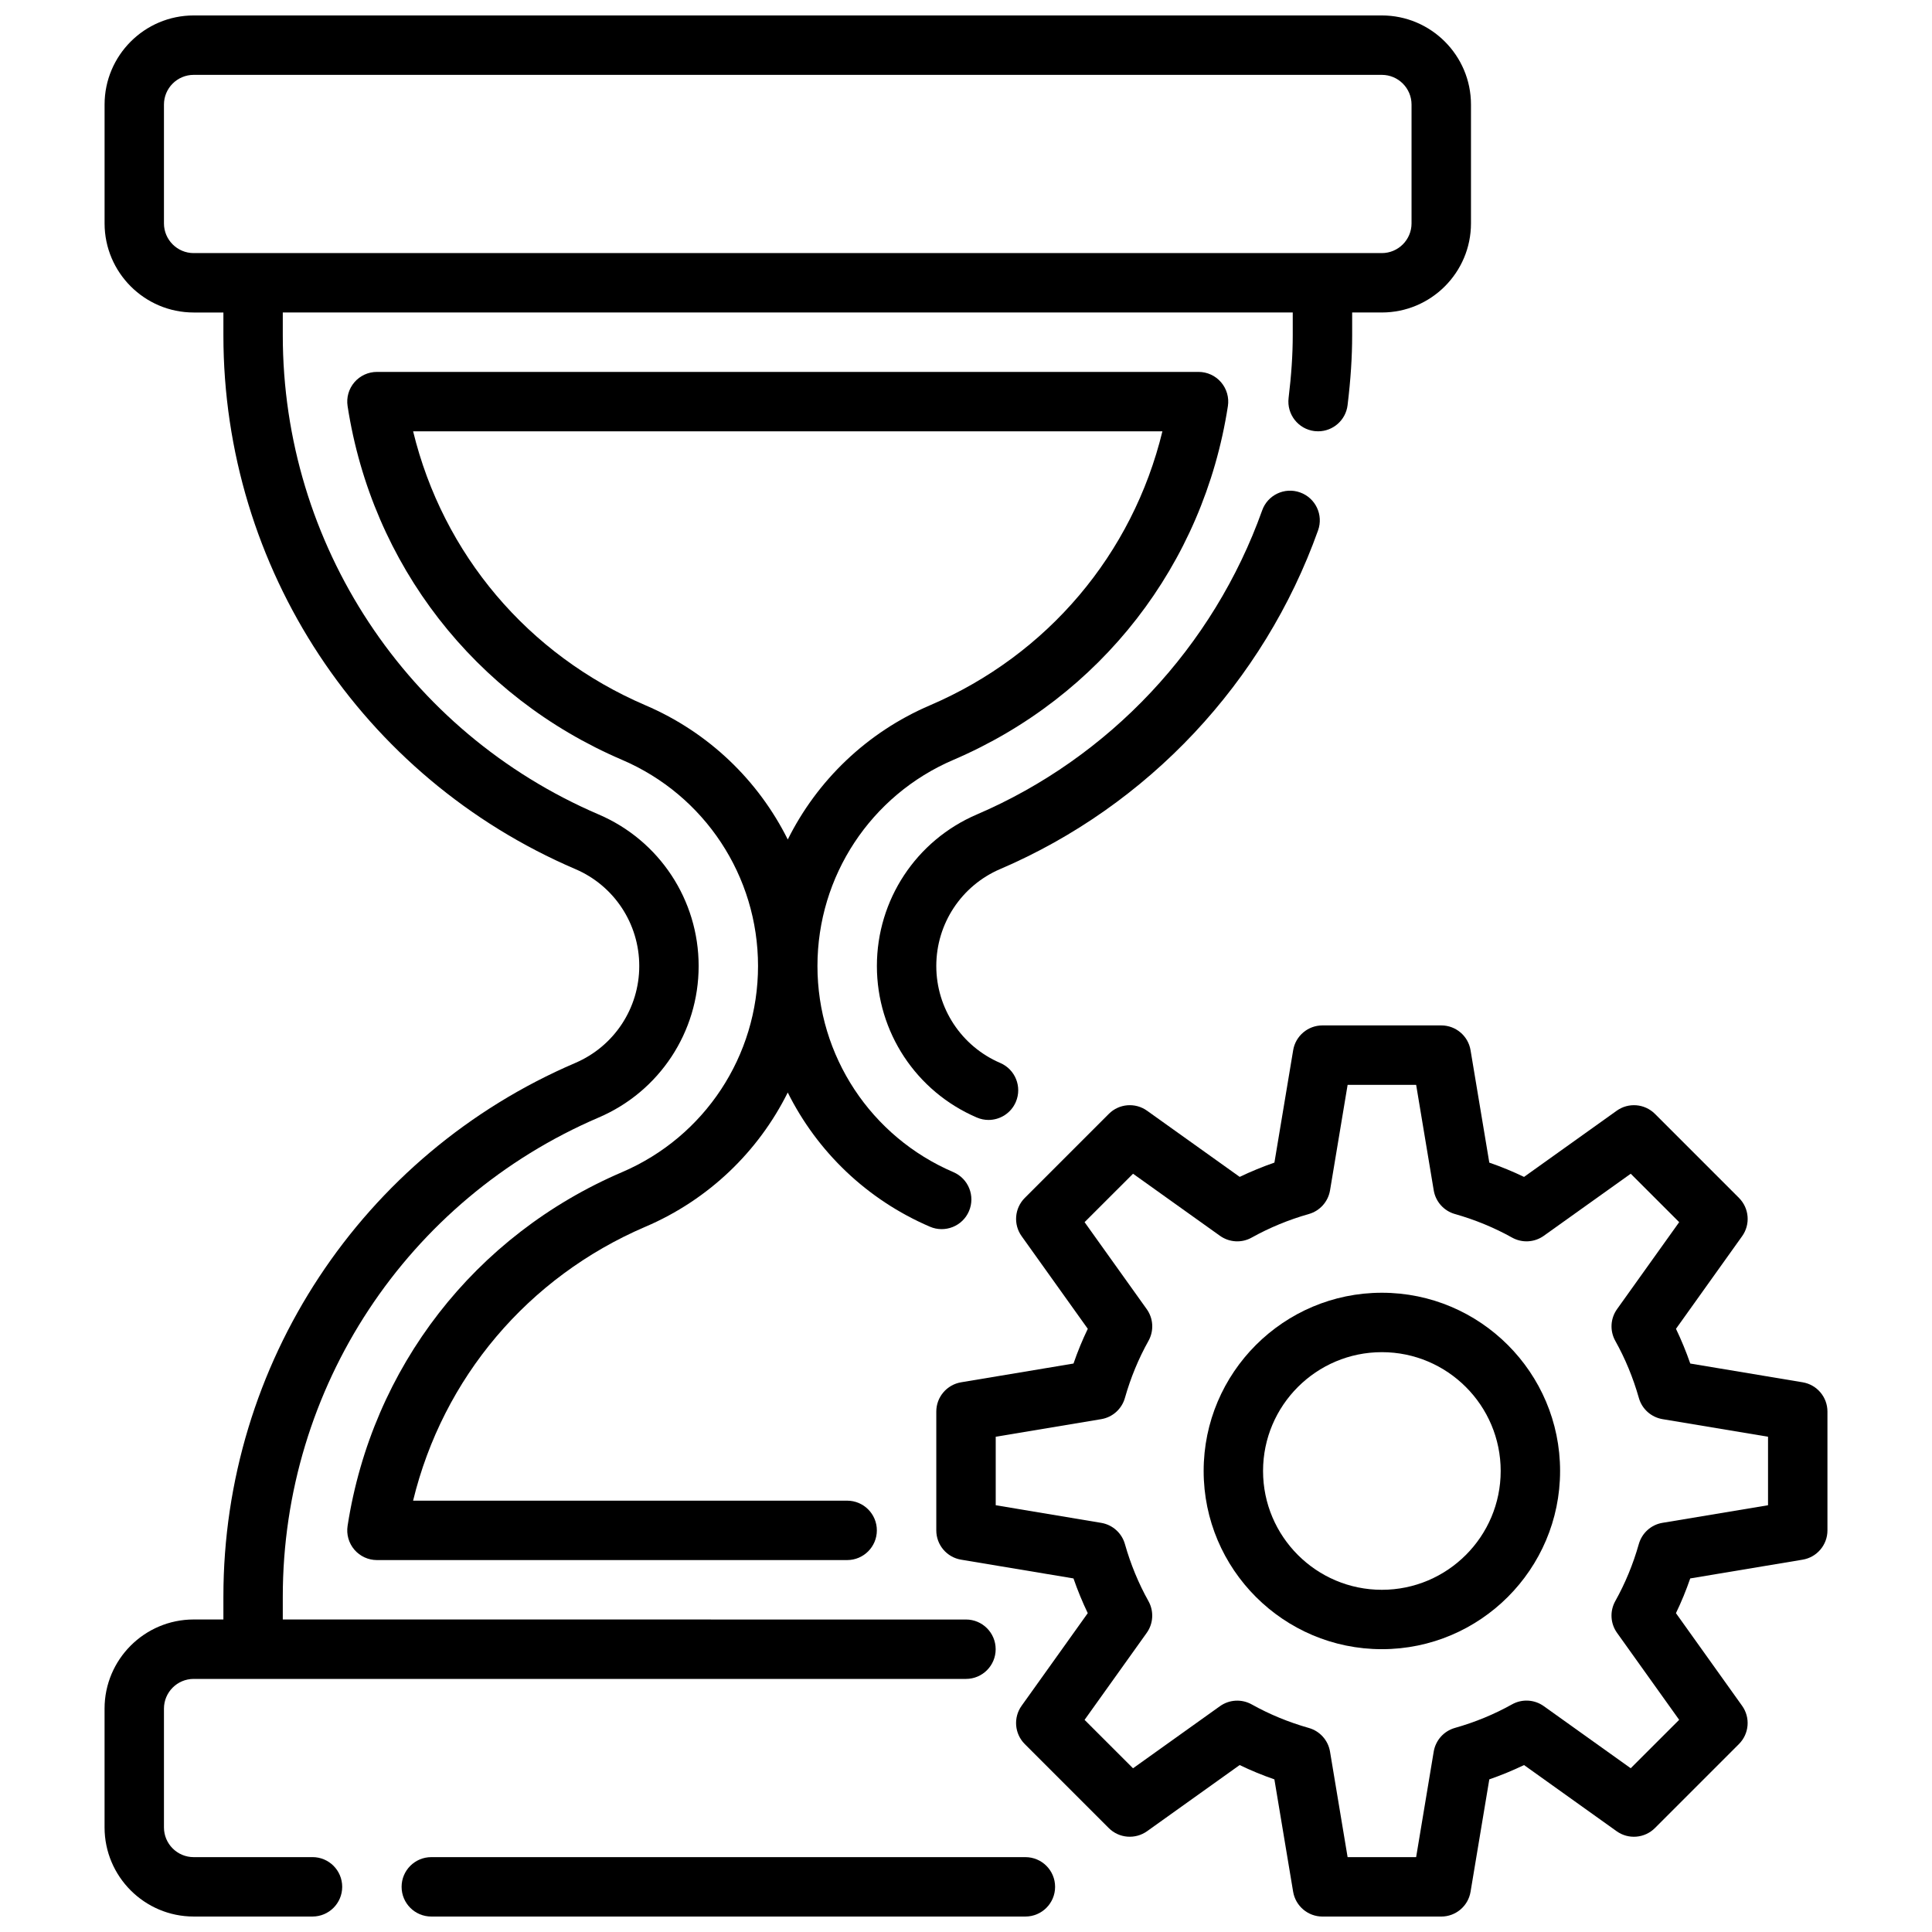 <?xml version="1.0" encoding="UTF-8"?>
<!-- The Best Svg Icon site in the world: iconSvg.co, Visit us! https://iconsvg.co -->
<svg width="800px" height="800px" version="1.1" viewBox="144 144 512 512" xmlns="http://www.w3.org/2000/svg">
 <defs>
  <clipPath id="c">
   <path d="m171 148.09h363v503.81h-363z"/>
  </clipPath>
  <clipPath id="b">
   <path d="m250 636h174v15.902h-174z"/>
  </clipPath>
  <clipPath id="a">
   <path d="m392 415h237v236.9h-237z"/>
  </clipPath>
 </defs>
 <path d="m315.07 469.09c16.75-7.172 29.914-19.934 37.691-35.566 7.785 15.633 20.949 28.395 37.699 35.574 3.961 1.707 8.629-0.133 10.328-4.133 1.715-4-0.141-8.629-4.133-10.336-21.883-9.383-36.023-30.824-36.023-54.629s14.137-45.25 36.016-54.625c39.086-16.742 66.273-51.789 72.754-93.738 0.355-2.273-0.309-4.582-1.801-6.328-1.496-1.75-3.68-2.75-5.977-2.75h-217.73c-2.297 0-4.481 1-5.977 2.746-1.496 1.746-2.156 4.055-1.801 6.328 6.481 41.949 33.668 76.996 72.746 93.738 21.887 9.379 36.023 30.824 36.023 54.629s-14.137 45.25-36.016 54.625c-39.086 16.742-66.273 51.789-72.754 93.738-0.355 2.273 0.309 4.582 1.801 6.328 1.5 1.746 3.68 2.746 5.977 2.746h124.61c4.352 0 7.871-3.527 7.871-7.871s-3.519-7.871-7.871-7.871h-115.03c7.894-32.488 30.402-59.238 61.59-72.605zm-0.008-138.18c-31.188-13.367-53.688-40.109-61.582-72.605h198.57c-7.894 32.488-30.402 59.238-61.59 72.605-16.75 7.172-29.914 19.934-37.691 35.566-7.793-15.637-20.953-28.395-37.707-35.566z"/>
 <g clip-path="url(#c)">
  <path d="m226.81 636.16h-31.488c-4.344 0-7.871-3.535-7.871-7.871v-31.488c0-4.336 3.527-7.871 7.871-7.871h204.67c4.352 0 7.871-3.527 7.871-7.871s-3.519-7.871-7.871-7.871l-181.05-0.004v-6.055c0-55.34 32.867-105.18 83.727-126.98 16.09-6.887 26.48-22.648 26.48-40.145 0-17.5-10.391-33.258-26.48-40.156-50.859-21.797-83.727-71.645-83.727-126.98v-6.055h267.65v6.055c0 5.086-0.363 10.516-1.102 16.617-0.512 4.312 2.559 8.242 6.871 8.762 0.324 0.039 0.641 0.055 0.953 0.055 3.93 0 7.328-2.938 7.809-6.926 0.82-6.738 1.215-12.793 1.215-18.508v-6.055h7.871c13.02 0 23.617-10.598 23.617-23.617v-31.484c0-13.02-10.598-23.617-23.617-23.617h-314.88c-13.02 0-23.613 10.598-23.613 23.617v31.488c0 13.02 10.598 23.617 23.617 23.617h7.871v6.055c0 61.645 36.605 117.17 93.277 141.45 10.277 4.394 16.93 14.48 16.93 25.676s-6.652 21.277-16.934 25.688c-56.668 24.281-93.273 79.805-93.273 141.44v6.055h-7.875c-13.02 0-23.617 10.598-23.617 23.617v31.488c0 13.02 10.598 23.617 23.617 23.617h31.488c4.352 0 7.871-3.527 7.871-7.871 0.004-4.348-3.516-7.875-7.871-7.875zm-39.359-432.96v-31.488c0-4.336 3.527-7.871 7.871-7.871h314.88c4.344 0 7.871 3.535 7.871 7.871v31.488c0 4.336-3.527 7.871-7.871 7.871h-314.88c-4.344 0-7.871-3.535-7.871-7.871z"/>
 </g>
 <g clip-path="url(#b)">
  <path d="m415.74 636.16h-157.44c-4.352 0-7.871 3.527-7.871 7.871s3.519 7.871 7.871 7.871h157.44c4.352 0 7.871-3.527 7.871-7.871s-3.516-7.871-7.871-7.871z"/>
 </g>
 <path d="m409.06 374.31c39.172-16.781 69.871-49.5 84.238-89.75 1.473-4.102-0.668-8.598-4.762-10.059-4.094-1.473-8.605 0.668-10.051 4.762-12.91 36.141-40.469 65.512-75.609 80.578-16.102 6.894-26.492 22.656-26.492 40.156s10.391 33.258 26.48 40.156c1.008 0.434 2.062 0.645 3.102 0.645 3.055 0 5.961-1.793 7.234-4.769 1.715-4-0.141-8.629-4.133-10.336-10.289-4.418-16.941-14.504-16.941-25.695 0-11.195 6.652-21.281 16.934-25.688z"/>
 <g clip-path="url(#a)">
  <path d="m621.71 510.32-29.773-4.969c-1.094-3.156-2.363-6.234-3.785-9.203l17.531-24.547c2.234-3.125 1.883-7.414-0.836-10.141l-22.262-22.262c-2.731-2.731-7.023-3.078-10.141-0.844l-24.559 17.539c-2.977-1.434-6.055-2.699-9.203-3.785l-4.969-29.781c-0.629-3.797-3.91-6.582-7.762-6.582h-31.488c-3.848 0-7.133 2.785-7.762 6.574l-4.969 29.781c-3.148 1.094-6.227 2.363-9.203 3.785l-24.547-17.531c-3.125-2.234-7.422-1.891-10.141 0.844l-22.262 22.262c-2.723 2.723-3.078 7.016-0.836 10.141l17.531 24.547c-1.434 2.969-2.699 6.047-3.785 9.203l-29.773 4.969c-3.801 0.629-6.59 3.914-6.59 7.762v31.488c0 3.848 2.785 7.133 6.582 7.762l29.773 4.969c1.094 3.156 2.363 6.234 3.785 9.203l-17.531 24.547c-2.234 3.125-1.883 7.414 0.836 10.141l22.262 22.262c2.715 2.723 7.016 3.062 10.141 0.844l24.547-17.539c2.969 1.434 6.047 2.699 9.203 3.793l4.969 29.781c0.641 3.789 3.922 6.574 7.769 6.574h31.488c3.848 0 7.133-2.785 7.762-6.574l4.969-29.781c3.156-1.094 6.234-2.363 9.203-3.793l24.547 17.539c3.117 2.227 7.406 1.883 10.141-0.844l22.262-22.262c2.723-2.723 3.078-7.016 0.836-10.141l-17.527-24.547c1.434-2.969 2.699-6.047 3.785-9.203l29.773-4.969c3.801-0.629 6.59-3.91 6.59-7.762v-31.488c0-3.848-2.789-7.133-6.582-7.762zm-9.164 32.582-27.961 4.66c-3.008 0.496-5.449 2.691-6.281 5.621-1.512 5.344-3.613 10.43-6.242 15.129-1.48 2.652-1.309 5.934 0.473 8.414l16.461 23.043-12.84 12.832-23.043-16.461c-2.481-1.77-5.762-1.953-8.414-0.465-4.699 2.629-9.785 4.731-15.137 6.242-2.922 0.828-5.109 3.273-5.613 6.273l-4.66 27.973h-18.16l-4.66-27.961c-0.496-3-2.691-5.449-5.613-6.273-5.352-1.52-10.438-3.613-15.137-6.242-2.66-1.48-5.934-1.309-8.414 0.465l-23.043 16.461-12.84-12.832 16.461-23.043c1.777-2.481 1.953-5.754 0.473-8.414-2.629-4.699-4.731-9.793-6.242-15.129-0.828-2.93-3.273-5.117-6.281-5.621l-27.957-4.672v-18.152l27.953-4.66c3.008-0.496 5.449-2.684 6.281-5.613 1.52-5.352 3.621-10.445 6.25-15.137 1.48-2.652 1.309-5.934-0.473-8.414l-16.461-23.043 12.84-12.832 23.043 16.453c2.481 1.77 5.769 1.953 8.406 0.465 4.707-2.621 9.793-4.723 15.145-6.242 2.922-0.828 5.109-3.273 5.613-6.273l4.66-27.961h18.16l4.66 27.961c0.496 3 2.691 5.449 5.613 6.273 5.352 1.52 10.438 3.613 15.145 6.242 2.637 1.48 5.926 1.309 8.406-0.465l23.043-16.453 12.84 12.832-16.461 23.043c-1.777 2.481-1.953 5.754-0.473 8.414 2.629 4.691 4.731 9.793 6.25 15.137 0.828 2.93 3.273 5.109 6.281 5.613l27.949 4.66z"/>
 </g>
 <path d="m510.21 486.59c-26.047 0-47.23 21.184-47.23 47.23 0 26.047 21.184 47.23 47.23 47.23s47.23-21.184 47.23-47.23c0-26.047-21.184-47.23-47.23-47.23zm0 78.723c-17.367 0-31.488-14.121-31.488-31.488 0-17.367 14.121-31.488 31.488-31.488 17.367 0 31.488 14.121 31.488 31.488 0 17.363-14.121 31.488-31.488 31.488z"/>
</svg>
